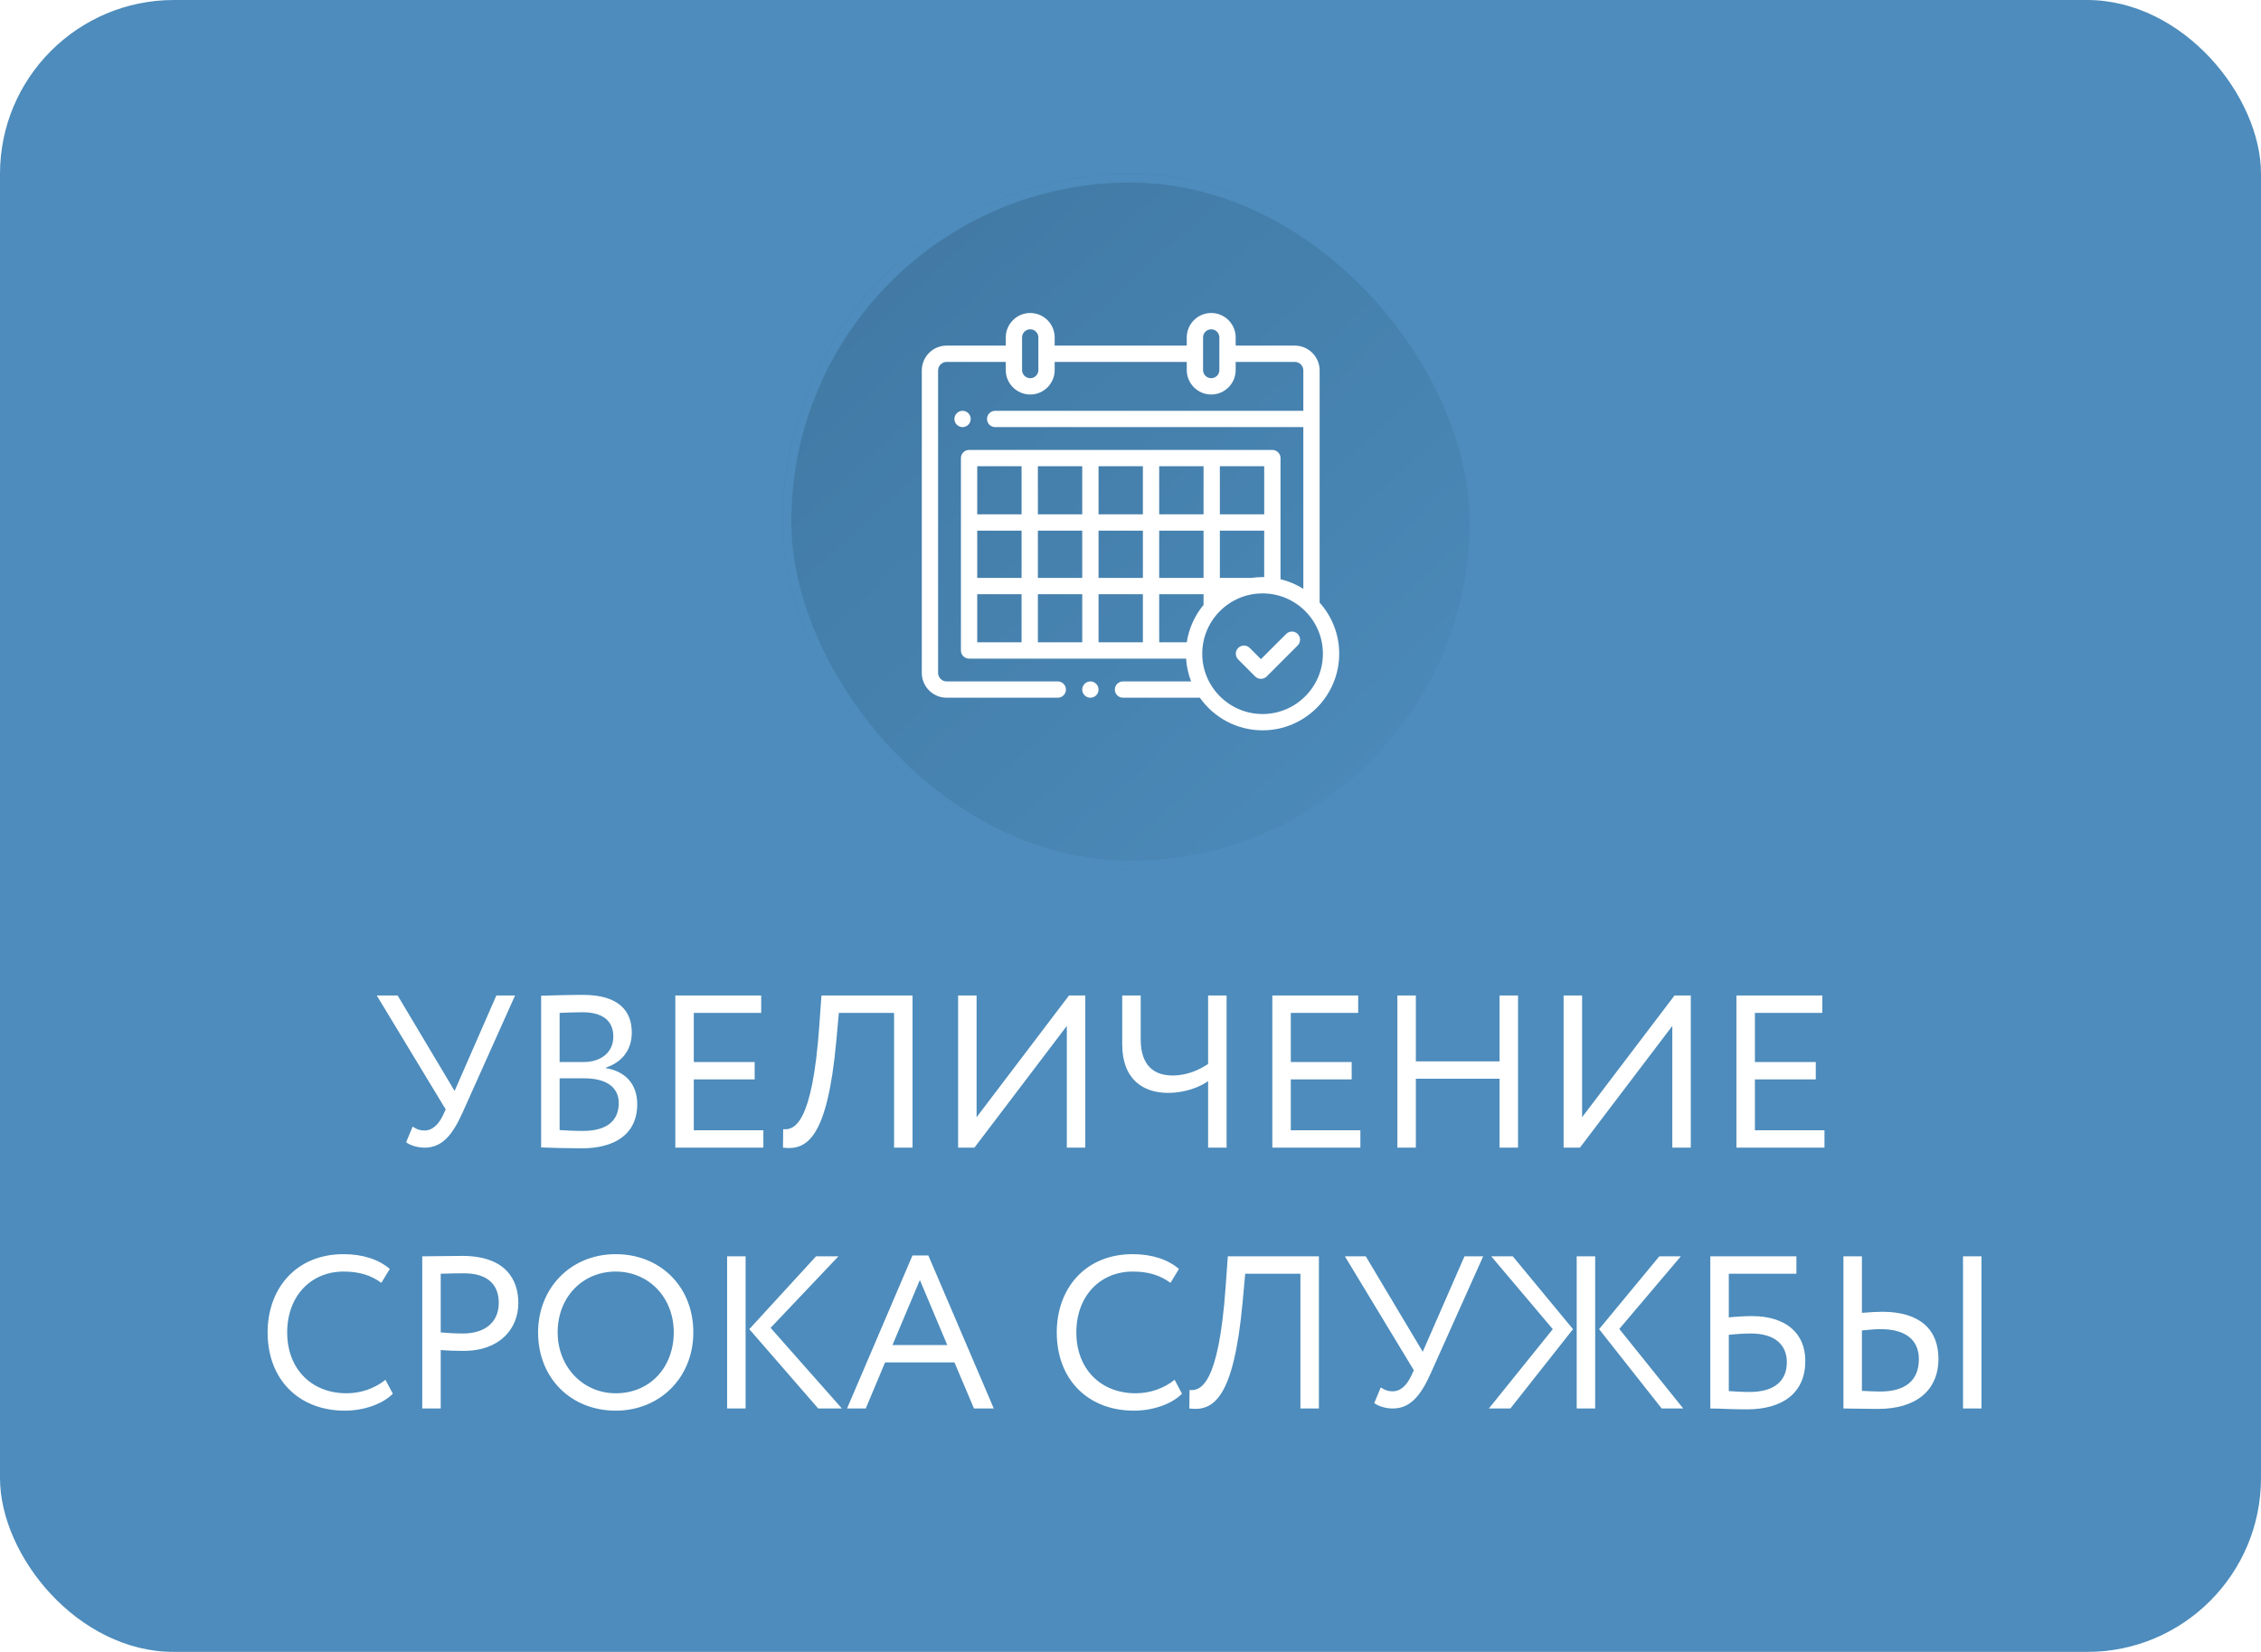 <?xml version="1.0" encoding="UTF-8"?> <svg xmlns="http://www.w3.org/2000/svg" width="260" height="190" viewBox="0 0 260 190" fill="none"> <g filter="url(#filter0_b)"> <rect width="260" height="190" rx="20" fill="#4D8CBC"></rect> </g> <g filter="url(#filter1_ii)"> <rect x="90" y="20" width="80" height="80" rx="40" fill="#4D8CBC"></rect> <rect x="90" y="20" width="80" height="80" rx="40" fill="url(#paint0_linear)" fill-opacity="0.4" style="mix-blend-mode:soft-light"></rect> </g> <rect x="90.5" y="20.5" width="79" height="79" rx="39.5" stroke="#4D8CBC"></rect> <path d="M59.227 114.5H57.077L52.277 125.475L45.727 114.5H43.327L51.252 127.6L50.952 128.25C50.477 129.25 49.802 130.025 48.802 130.025C48.302 130.025 47.927 129.9 47.452 129.575L46.702 131.375C47.177 131.75 48.052 132 48.827 132C50.752 132 51.977 130.675 53.177 128L59.227 114.5ZM62.227 131.975C63.252 132.025 65.377 132.075 66.927 132.075C70.552 132.075 73.277 130.55 73.277 127C73.277 124.6 71.827 123.2 69.652 122.85V122.8C71.327 122.25 72.652 120.95 72.652 118.75C72.652 116.325 71.202 114.425 67.027 114.425C65.402 114.425 63.202 114.5 62.227 114.525V131.975ZM67.177 124.025C69.702 124.025 71.152 125.025 71.152 126.875C71.152 129.025 69.627 130.075 67.052 130.075C66.052 130.075 64.927 130.025 64.352 129.975V124.025H67.177ZM66.977 116.425C69.302 116.425 70.527 117.4 70.527 119.225C70.527 121.125 69.002 122.15 67.152 122.15H64.352V116.5C64.977 116.475 66.052 116.425 66.977 116.425ZM77.657 132H87.782V130H79.782V124.15H86.782V122.15H79.782V116.5H87.532V114.5H77.657V132ZM102.812 132H104.937V114.5H94.462L94.212 118C93.412 129.375 91.312 130 90.062 129.875L90.037 132C92.787 132.35 95.137 130.925 96.162 119.8L96.462 116.5H102.812V132ZM112.051 132L122.676 118V132H124.801V114.5H122.926L112.301 128.5V114.5H110.176V132H112.051ZM141.049 114.5H138.924V122.375C137.999 123 136.549 123.7 134.849 123.7C132.724 123.7 131.174 122.575 131.174 119.55V114.5H129.049V120.125C129.049 124.2 131.524 125.7 134.299 125.7C136.324 125.7 138.024 125 138.924 124.35V132H141.049V114.5ZM146.309 132H156.434V130H148.434V124.15H155.434V122.15H148.434V116.5H156.184V114.5H146.309V132ZM172.439 132H174.564V114.5H172.439V122.075H162.814V114.5H160.689V132H162.814V124.075H172.439V132ZM181.68 132L192.305 118V132H194.43V114.5H192.555L181.93 128.5V114.5H179.805V132H181.68ZM199.678 132H209.803V130H201.803V124.15H208.803V122.15H201.803V116.5H209.553V114.5H199.678V132ZM44.324 158.7C43.124 159.675 41.524 160.25 39.849 160.25C35.799 160.25 33.024 157.425 33.024 153.25C33.024 149.1 35.724 146.25 39.524 146.25C41.349 146.25 42.699 146.7 43.849 147.55L44.824 145.95C43.574 144.875 41.749 144.25 39.499 144.25C34.024 144.25 30.774 148.225 30.774 153.25C30.774 158.7 34.399 162.25 39.649 162.25C41.824 162.25 43.999 161.5 45.174 160.3L44.324 158.7ZM50.68 162V155.275C51.555 155.35 52.605 155.375 53.305 155.375C57.58 155.375 59.605 152.725 59.605 149.875C59.605 147.15 58.13 144.45 53.13 144.45C52.03 144.45 49.53 144.5 48.555 144.5V162H50.68ZM53.33 146.45C56.105 146.45 57.355 147.775 57.355 149.85C57.355 152.05 55.805 153.375 53.23 153.375C52.355 153.375 51.53 153.325 50.68 153.25V146.5C51.505 146.475 52.63 146.45 53.33 146.45ZM61.877 153.25C61.877 158.575 65.727 162.25 70.802 162.25C75.877 162.25 79.727 158.45 79.727 153.25C79.727 147.925 75.877 144.25 70.802 144.25C65.602 144.25 61.877 148.175 61.877 153.25ZM64.127 153.25C64.127 149.175 67.002 146.25 70.802 146.25C74.552 146.25 77.477 149.175 77.477 153.25C77.477 157.2 74.802 160.25 70.802 160.25C67.052 160.25 64.127 157.225 64.127 153.25ZM96.414 144.5H93.839L86.164 152.875L94.089 162H96.814L88.614 152.725L96.414 144.5ZM83.614 162H85.739V144.5H83.614V162ZM97.404 162H99.554L101.779 156.7H109.754L112.004 162H114.279L106.754 144.4H104.929L97.404 162ZM105.779 147.225L108.929 154.7H102.629L105.779 147.225ZM135.071 158.7C133.871 159.675 132.271 160.25 130.596 160.25C126.546 160.25 123.771 157.425 123.771 153.25C123.771 149.1 126.471 146.25 130.271 146.25C132.096 146.25 133.446 146.7 134.596 147.55L135.571 145.95C134.321 144.875 132.496 144.25 130.246 144.25C124.771 144.25 121.521 148.225 121.521 153.25C121.521 158.7 125.146 162.25 130.396 162.25C132.571 162.25 134.746 161.5 135.921 160.3L135.071 158.7ZM149.54 162H151.665V144.5H141.19L140.94 148C140.14 159.375 138.04 160 136.79 159.875L136.765 162C139.515 162.35 141.865 160.925 142.89 149.8L143.19 146.5H149.54V162ZM170.555 144.5H168.405L163.605 155.475L157.055 144.5H154.655L162.58 157.6L162.28 158.25C161.805 159.25 161.13 160.025 160.13 160.025C159.63 160.025 159.255 159.9 158.78 159.575L158.03 161.375C158.505 161.75 159.38 162 160.155 162C162.08 162 163.305 160.675 164.505 158L170.555 144.5ZM193.285 144.5H190.81L183.885 152.875L191.085 162H193.56L186.21 152.85L193.285 144.5ZM181.31 162H183.435V144.5H181.31V162ZM178.56 152.875L171.21 162H173.685L180.885 152.875L173.96 144.5H171.485L178.56 152.875ZM196.675 162C197.7 162 199.1 162.1 200.875 162.1C205.075 162.1 207.6 160.15 207.6 156.525C207.6 153.375 205.4 151.375 201.475 151.375C200.8 151.375 199.675 151.425 198.8 151.525V146.5H206.575V144.5H196.675V162ZM201.35 153.375C204.15 153.375 205.475 154.725 205.475 156.675C205.475 158.8 204.075 160.1 201.2 160.1C200.35 160.1 199.575 160.05 198.8 160V153.525C199.725 153.425 200.675 153.375 201.35 153.375ZM225.733 162H227.858V144.5H225.733V162ZM216.283 152.875C219.108 152.875 220.658 154.1 220.658 156.325C220.658 158.8 219.083 160.05 216.208 160.05C215.408 160.05 214.783 160 214.108 159.975V153.025C214.983 152.925 215.708 152.875 216.283 152.875ZM214.108 144.5H211.983V162C213.008 162 214.458 162.05 215.958 162.05C220.308 162.05 222.908 159.95 222.908 156.275C222.908 152.975 220.833 150.875 216.433 150.875C215.858 150.875 215.058 150.925 214.108 151V144.5Z" fill="white"></path> <path d="M151.75 69.313V42.609C151.75 41.033 150.467 39.75 148.891 39.75H142.094V38.812C142.094 37.262 140.832 36 139.281 36C137.73 36 136.469 37.262 136.469 38.812V39.75H121.281V38.812C121.281 37.262 120.02 36 118.469 36C116.918 36 115.656 37.262 115.656 38.812V39.75H108.859C107.283 39.75 106 41.033 106 42.609V77.391C106 78.967 107.283 80.25 108.859 80.25H121.638C122.155 80.25 122.575 79.83 122.575 79.312C122.575 78.795 122.155 78.375 121.638 78.375H108.859C108.317 78.375 107.875 77.933 107.875 77.391V42.609C107.875 42.067 108.317 41.625 108.859 41.625H115.656V42.562C115.656 44.113 116.918 45.375 118.469 45.375C120.02 45.375 121.281 44.113 121.281 42.562V41.625H136.469V42.562C136.469 44.113 137.73 45.375 139.281 45.375C140.832 45.375 142.094 44.113 142.094 42.562V41.625H148.891C149.433 41.625 149.875 42.067 149.875 42.609V47.25H114.438C113.92 47.25 113.5 47.67 113.5 48.188C113.5 48.705 113.92 49.125 114.438 49.125H149.875V67.728C149.077 67.225 148.193 66.846 147.25 66.619V52.688C147.25 52.17 146.83 51.75 146.312 51.75H111.438C110.92 51.75 110.5 52.17 110.5 52.688V74.812C110.5 75.33 110.92 75.75 111.438 75.75H136.393C136.452 76.67 136.651 77.552 136.972 78.375H129.138C128.62 78.375 128.2 78.795 128.2 79.312C128.2 79.83 128.62 80.25 129.138 80.25H137.978C139.575 82.516 142.211 84 145.188 84C150.047 84 154 80.047 154 75.188C154 72.932 153.148 70.873 151.75 69.313ZM119.406 42.562C119.406 43.079 118.986 43.5 118.469 43.5C117.952 43.5 117.531 43.079 117.531 42.562V38.812C117.531 38.296 117.952 37.875 118.469 37.875C118.986 37.875 119.406 38.296 119.406 38.812V42.562ZM140.219 42.562C140.219 43.079 139.798 43.5 139.281 43.5C138.764 43.5 138.344 43.079 138.344 42.562V38.812C138.344 38.296 138.764 37.875 139.281 37.875C139.798 37.875 140.219 38.296 140.219 38.812V42.562ZM145.188 66.375C144.752 66.375 144.323 66.407 143.904 66.469H140.275V61.031H145.375V66.377C145.313 66.376 145.25 66.375 145.188 66.375ZM136.473 73.875H133.3V68.344H138.4V69.573C137.4 70.78 136.716 72.256 136.473 73.875ZM112.375 61.031H117.475V66.469H112.375V61.031ZM119.35 61.031H124.45V66.469H119.35V61.031ZM133.3 61.031H138.4V66.469H133.3V61.031ZM131.425 66.469H126.325V61.031H131.425V66.469ZM133.3 59.156V53.625H138.4V59.156H133.3ZM131.425 59.156H126.325V53.625H131.425V59.156ZM124.45 59.156H119.35V53.625H124.45V59.156ZM124.45 68.344V73.875H119.35V68.344H124.45ZM126.325 68.344H131.425V73.875H126.325V68.344V68.344ZM145.375 59.156H140.275V53.625H145.375V59.156ZM117.475 53.625V59.156H112.375V53.625H117.475ZM112.375 68.344H117.475V73.875H112.375V68.344ZM145.188 82.125C141.362 82.125 138.25 79.013 138.25 75.188C138.25 71.362 141.362 68.25 145.188 68.25C149.013 68.25 152.125 71.362 152.125 75.188C152.125 79.013 149.013 82.125 145.188 82.125Z" fill="white"></path> <path d="M147.9 72.915L145 75.815L143.71 74.525C143.344 74.159 142.75 74.159 142.384 74.525C142.018 74.891 142.018 75.484 142.384 75.85L144.337 77.803C144.513 77.979 144.751 78.078 145 78.078C145.249 78.078 145.487 77.979 145.663 77.803L149.225 74.241C149.591 73.875 149.591 73.281 149.225 72.915C148.859 72.549 148.266 72.549 147.9 72.915Z" fill="white"></path> <path d="M125.388 78.375C125.141 78.375 124.899 78.475 124.725 78.65C124.551 78.824 124.45 79.066 124.45 79.312C124.45 79.559 124.551 79.801 124.725 79.975C124.899 80.15 125.141 80.25 125.388 80.25C125.634 80.25 125.876 80.15 126.051 79.975C126.225 79.801 126.325 79.559 126.325 79.312C126.325 79.066 126.225 78.824 126.051 78.65C125.876 78.475 125.634 78.375 125.388 78.375Z" fill="white"></path> <path d="M111.35 48.85C111.525 48.676 111.625 48.434 111.625 48.188C111.625 47.941 111.525 47.699 111.35 47.525C111.176 47.35 110.934 47.25 110.688 47.25C110.44 47.25 110.199 47.35 110.025 47.525C109.85 47.699 109.75 47.941 109.75 48.188C109.75 48.434 109.85 48.676 110.025 48.85C110.199 49.025 110.44 49.125 110.688 49.125C110.934 49.125 111.176 49.025 111.35 48.85Z" fill="white"></path> <defs> <filter id="filter0_b" x="-4" y="-4" width="268" height="198" filterUnits="userSpaceOnUse" color-interpolation-filters="sRGB"> <feFlood flood-opacity="0" result="BackgroundImageFix"></feFlood> <feGaussianBlur in="BackgroundImage" stdDeviation="2"></feGaussianBlur> <feComposite in2="SourceAlpha" operator="in" result="effect1_backgroundBlur"></feComposite> <feBlend mode="normal" in="SourceGraphic" in2="effect1_backgroundBlur" result="shape"></feBlend> </filter> <filter id="filter1_ii" x="85" y="15" width="90" height="90" filterUnits="userSpaceOnUse" color-interpolation-filters="sRGB"> <feFlood flood-opacity="0" result="BackgroundImageFix"></feFlood> <feBlend mode="normal" in="SourceGraphic" in2="BackgroundImageFix" result="shape"></feBlend> <feColorMatrix in="SourceAlpha" type="matrix" values="0 0 0 0 0 0 0 0 0 0 0 0 0 0 0 0 0 0 127 0" result="hardAlpha"></feColorMatrix> <feOffset dx="5" dy="5"></feOffset> <feGaussianBlur stdDeviation="5"></feGaussianBlur> <feComposite in2="hardAlpha" operator="arithmetic" k2="-1" k3="1"></feComposite> <feColorMatrix type="matrix" values="0 0 0 0 0.16 0 0 0 0 0.403 0 0 0 0 0.588 0 0 0 0.3 0"></feColorMatrix> <feBlend mode="normal" in2="shape" result="effect1_innerShadow"></feBlend> <feColorMatrix in="SourceAlpha" type="matrix" values="0 0 0 0 0 0 0 0 0 0 0 0 0 0 0 0 0 0 127 0" result="hardAlpha"></feColorMatrix> <feOffset dx="-5" dy="-5"></feOffset> <feGaussianBlur stdDeviation="5"></feGaussianBlur> <feComposite in2="hardAlpha" operator="arithmetic" k2="-1" k3="1"></feComposite> <feColorMatrix type="matrix" values="0 0 0 0 0.393 0 0 0 0 0.638 0 0 0 0 0.825 0 0 0 1 0"></feColorMatrix> <feBlend mode="normal" in2="effect1_innerShadow" result="effect2_innerShadow"></feBlend> </filter> <linearGradient id="paint0_linear" x1="213.96" y1="60" x2="133.96" y2="-27.921" gradientUnits="userSpaceOnUse"> <stop stop-color="#4D8CBC"></stop> <stop offset="1" stop-color="#2A5474"></stop> </linearGradient> </defs> </svg> 